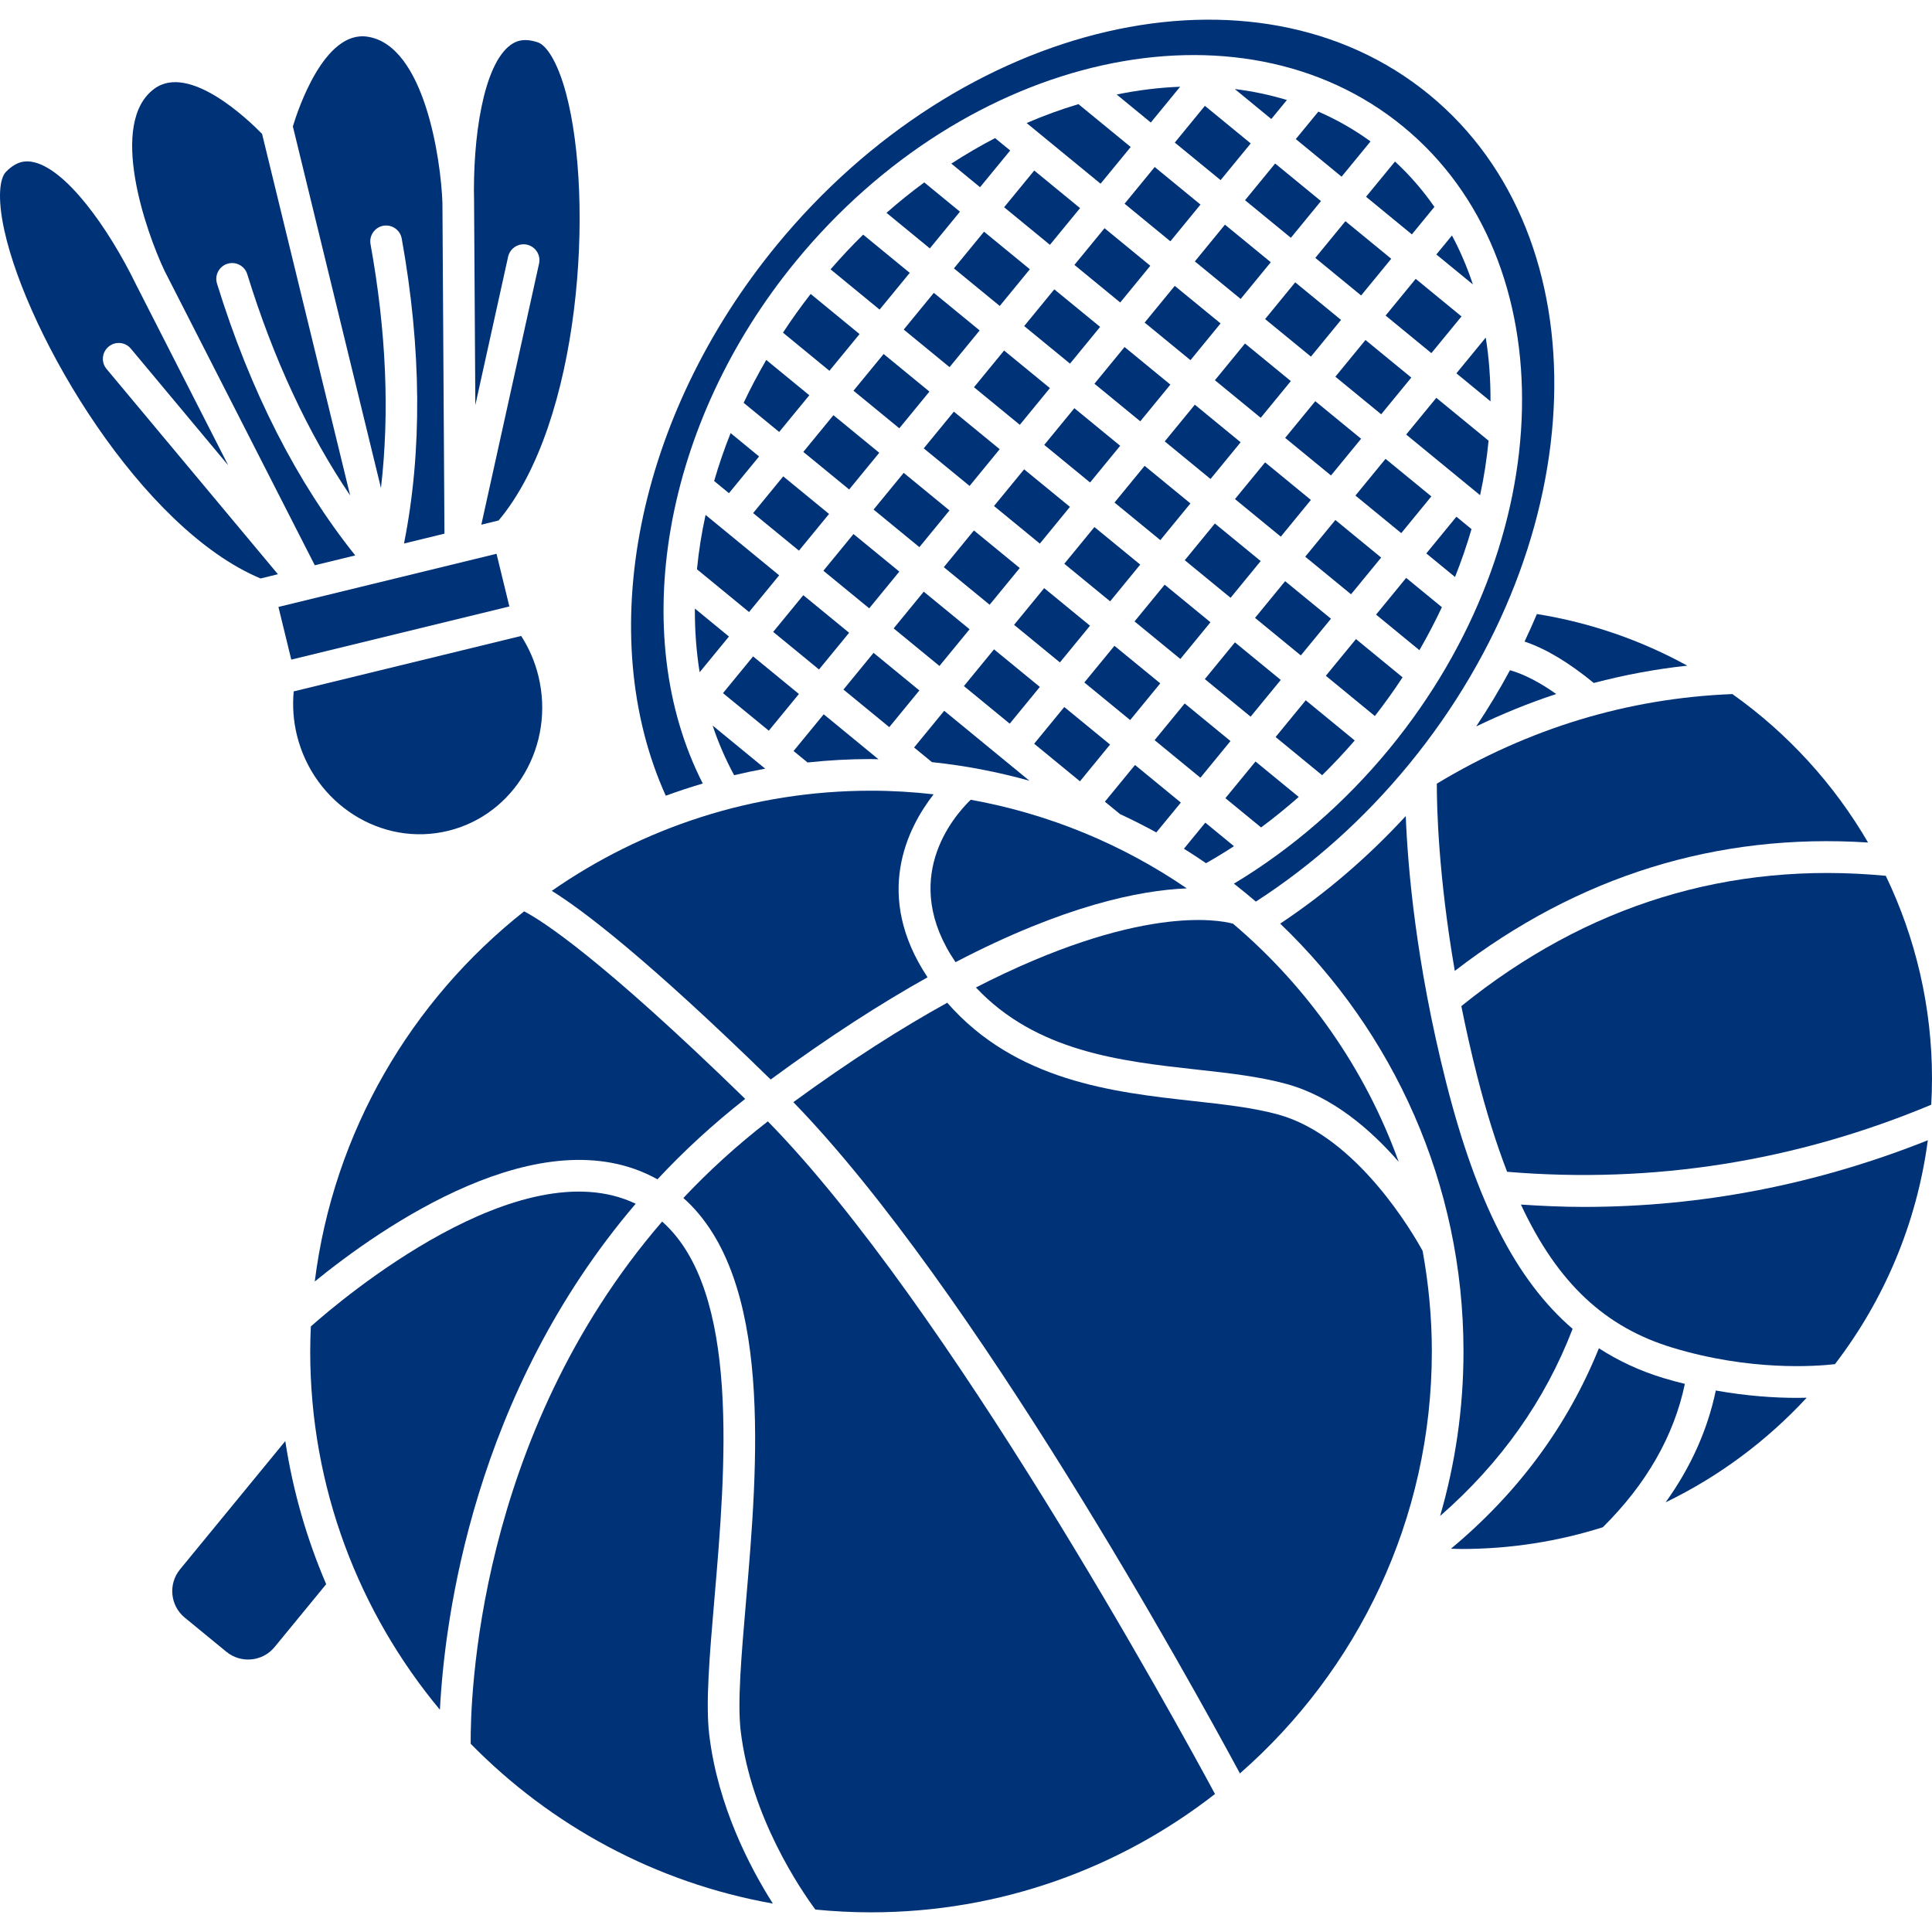 <svg width="60" height="60" viewBox="0 0 60 60" fill="none" xmlns="http://www.w3.org/2000/svg">
<g clip-path="url(#clip0_284_244)">
<path d="M41.471 11.699L42.406 10.559L43.829 11.726L42.894 12.866L41.471 11.699Z" fill="#003278"/>
<path d="M42.094 15.39L43.029 14.25L44.452 15.416L43.517 16.557L42.094 15.39Z" fill="#003278"/>
<path d="M39.289 9.909L40.224 8.768L41.647 9.935L40.712 11.075L39.289 9.909Z" fill="#003278"/>
<path d="M37.107 8.118L38.042 6.977L39.465 8.144L38.53 9.284L37.107 8.118Z" fill="#003278"/>
<path d="M40.848 8.009L41.783 6.869L43.206 8.036L42.271 9.176L40.848 8.009Z" fill="#003278"/>
<path d="M37.417 21.09L38.352 19.949L39.775 21.116L38.839 22.257L37.417 21.09Z" fill="#003278"/>
<path d="M40.535 17.289L41.471 16.149L42.893 17.316L41.958 18.456L40.535 17.289Z" fill="#003278"/>
<path d="M33.675 21.195L34.61 20.056L36.033 21.222L35.098 22.362L33.675 21.195Z" fill="#003278"/>
<path d="M35.234 19.299L36.17 18.158L37.592 19.325L36.657 20.465L35.234 19.299Z" fill="#003278"/>
<path d="M38.976 19.189L39.911 18.049L41.334 19.215L40.398 20.355L38.976 19.189Z" fill="#003278"/>
<path d="M34.925 6.327L35.86 5.187L37.282 6.353L36.347 7.494L34.925 6.327Z" fill="#003278"/>
<path d="M27.05 23.573C27.127 23.573 27.204 23.578 27.281 23.579L25.581 22.183L24.645 23.323L25.079 23.679C25.727 23.61 26.384 23.573 27.05 23.573Z" fill="#003278"/>
<path d="M23.389 15.934L24.324 14.794L25.747 15.961L24.812 17.101L23.389 15.934Z" fill="#003278"/>
<path d="M24.012 19.624L24.947 18.484L26.37 19.651L25.435 20.791L24.012 19.624Z" fill="#003278"/>
<path d="M22.453 21.526L23.388 20.385L24.811 21.552L23.876 22.692L22.453 21.526Z" fill="#003278"/>
<path d="M26.194 21.415L27.129 20.275L28.552 21.442L27.617 22.582L26.194 21.415Z" fill="#003278"/>
<path d="M31.493 19.405L32.428 18.265L33.851 19.432L32.916 20.572L31.493 19.405Z" fill="#003278"/>
<path d="M31.807 10.126L32.742 8.986L34.165 10.152L33.23 11.293L31.807 10.126Z" fill="#003278"/>
<path d="M29.625 8.335L30.56 7.195L31.983 8.362L31.048 9.502L29.625 8.335Z" fill="#003278"/>
<path d="M24.948 14.034L25.883 12.894L27.306 14.061L26.371 15.201L24.948 14.034Z" fill="#003278"/>
<path d="M33.367 8.227L34.302 7.087L35.724 8.254L34.789 9.394L33.367 8.227Z" fill="#003278"/>
<path d="M28.066 10.235L29.001 9.095L30.424 10.262L29.489 11.402L28.066 10.235Z" fill="#003278"/>
<path d="M25.571 17.725L26.506 16.585L27.929 17.751L26.994 18.892L25.571 17.725Z" fill="#003278"/>
<path d="M30.87 15.715L31.805 14.575L33.228 15.741L32.293 16.882L30.87 15.715Z" fill="#003278"/>
<path d="M29.311 17.614L30.246 16.474L31.669 17.641L30.734 18.781L29.311 17.614Z" fill="#003278"/>
<path d="M36.172 13.708L37.107 12.568L38.529 13.735L37.594 14.875L36.172 13.708Z" fill="#003278"/>
<path d="M36.794 17.398L37.729 16.258L39.152 17.424L38.217 18.565L36.794 17.398Z" fill="#003278"/>
<path d="M20.418 36.625C21.226 35.757 22.132 34.919 23.143 34.127C18.649 29.749 16.838 28.594 16.277 28.303C12.773 31.07 10.357 35.151 9.775 39.798C11.834 38.122 16.822 34.619 20.418 36.625Z" fill="#003278"/>
<path d="M34.612 15.607L35.547 14.467L36.97 15.634L36.035 16.774L34.612 15.607Z" fill="#003278"/>
<path d="M45.844 22.56C46.657 22.167 47.486 21.831 48.33 21.553C47.81 21.185 47.33 20.939 46.894 20.814C46.577 21.404 46.225 21.987 45.844 22.56Z" fill="#003278"/>
<path d="M27.05 24.556C23.368 24.556 19.952 25.708 17.136 27.666C18.125 28.28 20.115 29.797 23.934 33.525C25.734 32.202 27.358 31.16 28.806 30.351C27.12 27.81 28.173 25.723 28.994 24.668C28.356 24.596 27.708 24.556 27.05 24.556Z" fill="#003278"/>
<path d="M45.18 30.152C49.007 27.204 53.317 25.863 58.014 26.165C56.957 24.348 55.518 22.773 53.801 21.555C50.555 21.683 47.47 22.619 44.622 24.337C44.62 25.05 44.668 27.187 45.18 30.152Z" fill="#003278"/>
<path d="M21.825 24.333C19.461 19.695 20.597 13.132 24.715 8.115C30.032 1.636 38.494 -0.241 43.577 3.932C48.66 8.104 48.471 16.769 43.154 23.247C41.773 24.93 40.112 26.368 38.32 27.443C38.552 27.624 38.779 27.81 39.002 28C40.766 26.861 42.365 25.431 43.754 23.74C49.518 16.715 49.803 7.386 44.389 2.942C38.974 -1.502 29.879 0.598 24.114 7.622C19.767 12.919 18.422 19.719 20.676 24.712C21.054 24.573 21.437 24.448 21.825 24.333Z" fill="#003278"/>
<path d="M47.346 19.924C48.012 20.148 48.722 20.575 49.496 21.21C50.447 20.961 51.415 20.778 52.4 20.673C50.975 19.889 49.402 19.338 47.73 19.069C47.608 19.355 47.482 19.64 47.346 19.924Z" fill="#003278"/>
<path d="M33.053 17.508L33.988 16.368L35.411 17.534L34.476 18.675L33.053 17.508Z" fill="#003278"/>
<path d="M28.688 13.924L29.623 12.784L31.046 13.95L30.111 15.091L28.688 13.924Z" fill="#003278"/>
<path d="M30.248 12.026L31.183 10.886L32.606 12.053L31.671 13.193L30.248 12.026Z" fill="#003278"/>
<path d="M27.13 15.825L28.065 14.685L29.487 15.852L28.552 16.992L27.13 15.825Z" fill="#003278"/>
<path d="M38.353 15.499L39.289 14.359L40.711 15.526L39.776 16.666L38.353 15.499Z" fill="#003278"/>
<path d="M27.753 19.515L28.688 18.375L30.111 19.542L29.175 20.682L27.753 19.515Z" fill="#003278"/>
<path d="M31.969 24.246L29.323 22.074L28.388 23.214L28.942 23.669C29.98 23.776 30.99 23.974 31.969 24.246Z" fill="#003278"/>
<path d="M32.43 13.817L33.365 12.677L34.788 13.844L33.853 14.984L32.43 13.817Z" fill="#003278"/>
<path d="M37.73 11.808L38.665 10.668L40.088 11.835L39.153 12.975L37.73 11.808Z" fill="#003278"/>
<path d="M39.912 13.599L40.847 12.459L42.27 13.626L41.335 14.766L39.912 13.599Z" fill="#003278"/>
<path d="M33.989 11.917L34.924 10.777L36.347 11.944L35.412 13.084L33.989 11.917Z" fill="#003278"/>
<path d="M35.548 10.018L36.483 8.878L37.906 10.044L36.971 11.185L35.548 10.018Z" fill="#003278"/>
<path d="M26.506 12.134L27.442 10.994L28.864 12.161L27.929 13.301L26.506 12.134Z" fill="#003278"/>
<path d="M22.178 14.938L22.638 15.316L23.574 14.176L22.69 13.45C22.493 13.944 22.323 14.44 22.178 14.938Z" fill="#003278"/>
<path d="M21.645 17.68L23.262 19.007L24.198 17.867L21.912 15.991C21.789 16.557 21.698 17.121 21.645 17.68Z" fill="#003278"/>
<path d="M21.728 20.877L22.638 19.768L21.58 18.899C21.576 19.573 21.625 20.234 21.728 20.877Z" fill="#003278"/>
<path d="M39.97 33.668C41.389 34.063 42.568 35.081 43.438 36.081C42.393 33.182 40.599 30.641 38.292 28.686C37.836 28.562 35.334 28.09 30.308 30.667C32.182 32.662 34.808 32.955 37.144 33.214C38.162 33.326 39.123 33.433 39.97 33.668Z" fill="#003278"/>
<path d="M36.857 27.589C34.875 26.233 32.599 25.279 30.146 24.837C29.589 25.378 27.93 27.321 29.675 29.881C33.04 28.125 35.39 27.649 36.857 27.589Z" fill="#003278"/>
<path d="M23.764 23.872L22.132 22.533C22.309 23.07 22.534 23.583 22.799 24.074C23.118 23.998 23.439 23.931 23.764 23.872Z" fill="#003278"/>
<path d="M25.794 8.365L27.317 9.615L28.253 8.474L26.806 7.287C26.458 7.628 26.121 7.988 25.794 8.365Z" fill="#003278"/>
<path d="M27.531 6.61L28.877 7.714L29.812 6.574L28.704 5.665C28.305 5.959 27.913 6.273 27.531 6.61Z" fill="#003278"/>
<path d="M23.095 12.51L24.198 13.415L25.134 12.275L23.796 11.178C23.543 11.617 23.306 12.06 23.095 12.51Z" fill="#003278"/>
<path d="M24.316 10.331L25.758 11.515L26.694 10.375L25.176 9.129C24.87 9.522 24.583 9.923 24.316 10.331Z" fill="#003278"/>
<path d="M22.186 49.664C22.536 45.594 23 40.095 20.563 37.936C14.79 44.632 14.606 52.806 14.618 54.154C17.105 56.692 20.359 58.471 24.002 59.117C23.306 58.022 22.289 56.099 22.025 53.863C21.91 52.891 22.038 51.395 22.186 49.664Z" fill="#003278"/>
<path d="M48.839 41.268C47.082 39.759 45.845 37.308 44.91 33.612C43.971 29.901 43.72 26.945 43.657 25.343C42.475 26.626 41.17 27.745 39.757 28.684C43.261 32.036 45.45 36.752 45.45 41.973C45.45 43.745 45.194 45.458 44.724 47.08C46.606 45.438 47.986 43.49 48.839 41.268Z" fill="#003278"/>
<path d="M53.286 43.184C53.029 44.411 52.506 45.572 51.728 46.656C53.386 45.854 54.87 44.746 56.108 43.408C56.01 43.41 55.91 43.412 55.802 43.412C55.126 43.412 54.261 43.358 53.286 43.184Z" fill="#003278"/>
<path d="M51.658 42.796C50.928 42.575 50.265 42.266 49.655 41.872C48.689 44.265 47.154 46.354 45.061 48.096C45.17 48.098 45.278 48.105 45.387 48.105C46.916 48.105 48.391 47.868 49.777 47.43C51.133 46.086 51.987 44.591 52.325 42.978C52.106 42.924 51.884 42.864 51.658 42.796Z" fill="#003278"/>
<path d="M47.233 37.409C48.377 39.862 49.86 41.224 51.943 41.854C54.349 42.583 56.373 42.435 56.986 42.365C58.505 40.384 59.528 38.004 59.87 35.412C56.428 36.783 52.849 37.482 49.187 37.482C48.538 37.482 47.886 37.452 47.233 37.409Z" fill="#003278"/>
<path d="M58.565 27.199C53.709 26.738 49.278 28.098 45.383 31.246C45.519 31.923 45.676 32.631 45.863 33.371C46.15 34.507 46.463 35.505 46.805 36.391C51.34 36.769 55.768 36.069 59.976 34.308C59.991 34.038 60 33.766 60 33.492C60 31.253 59.485 29.116 58.565 27.199Z" fill="#003278"/>
<path d="M29.544 5.081L30.436 5.814L31.372 4.674L30.903 4.289C30.444 4.527 29.991 4.792 29.544 5.081Z" fill="#003278"/>
<path d="M5.59 48.739C5.218 49.193 5.284 49.864 5.737 50.236L7.031 51.298C7.485 51.669 8.156 51.604 8.528 51.15L10.13 49.198C9.529 47.797 9.096 46.308 8.86 44.754L5.59 48.739Z" fill="#003278"/>
<path d="M9.654 41.193C9.642 41.452 9.634 41.712 9.634 41.973C9.634 46.199 11.149 50.078 13.662 53.098C13.808 50.259 14.706 43.286 19.742 37.383C16.141 35.662 10.611 40.343 9.654 41.193Z" fill="#003278"/>
<path d="M21.223 37.204C24.022 39.696 23.534 45.47 23.167 49.747C23.023 51.425 22.899 52.874 23.002 53.747C23.319 56.431 24.878 58.703 25.322 59.303C25.891 59.359 26.467 59.389 27.05 59.389C31.074 59.389 34.781 58.014 37.733 55.714C36.479 53.388 29.427 40.517 23.846 34.825C22.872 35.579 22.002 36.377 21.223 37.204Z" fill="#003278"/>
<path d="M39.707 34.616C38.936 34.401 38.013 34.299 37.036 34.191C34.58 33.919 31.55 33.577 29.417 31.141C28.007 31.92 26.416 32.929 24.638 34.228C30.236 39.991 37.005 52.288 38.507 55.075C42.156 51.88 44.467 47.192 44.467 41.973C44.467 40.906 44.365 39.862 44.181 38.848C43.903 38.34 42.154 35.296 39.707 34.616Z" fill="#003278"/>
<path d="M35.739 3.805L36.65 2.694C36.001 2.718 35.341 2.8 34.679 2.935L35.739 3.805Z" fill="#003278"/>
<path d="M42.072 22.996L40.551 21.748L39.615 22.889L41.06 24.075C41.411 23.73 41.749 23.37 42.072 22.996Z" fill="#003278"/>
<path d="M43.558 21.035L42.111 19.847L41.175 20.987L42.697 22.237C43.004 21.844 43.291 21.443 43.558 21.035Z" fill="#003278"/>
<path d="M31.184 6.436L32.119 5.296L33.542 6.463L32.606 7.603L31.184 6.436Z" fill="#003278"/>
<path d="M40.333 24.75L38.991 23.649L38.056 24.788L39.164 25.697C39.564 25.401 39.953 25.084 40.333 24.75Z" fill="#003278"/>
<path d="M45.699 16.432L45.23 16.047L44.295 17.187L45.187 17.919C45.384 17.425 45.555 16.928 45.699 16.432Z" fill="#003278"/>
<path d="M38.322 26.279L37.432 25.548L36.768 26.358C37 26.503 37.229 26.652 37.454 26.807C37.747 26.642 38.036 26.465 38.322 26.279Z" fill="#003278"/>
<path d="M35.91 25.852L36.672 24.925L35.249 23.757L34.313 24.897L34.783 25.282C35.165 25.46 35.542 25.649 35.91 25.852Z" fill="#003278"/>
<path d="M32.117 23.097L33.052 21.957L34.474 23.123L33.539 24.264L32.117 23.097Z" fill="#003278"/>
<path d="M35.857 22.986L36.792 21.847L38.214 23.014L37.28 24.153L35.857 22.986Z" fill="#003278"/>
<path d="M46.229 13.686L44.606 12.355L43.67 13.495L45.966 15.379C46.089 14.811 46.175 14.246 46.229 13.686Z" fill="#003278"/>
<path d="M44.779 18.857L43.67 17.947L42.735 19.087L44.081 20.192C44.336 19.751 44.568 19.306 44.779 18.857Z" fill="#003278"/>
<path d="M42.424 6.111L43.847 7.279L44.547 6.425C44.193 5.916 43.786 5.443 43.323 5.016L42.424 6.111Z" fill="#003278"/>
<path d="M38.666 6.218L39.601 5.078L41.024 6.245L40.089 7.385L38.666 6.218Z" fill="#003278"/>
<path d="M40.242 4.319L41.664 5.487L42.563 4.392C42.054 4.022 41.511 3.714 40.943 3.466L40.242 4.319Z" fill="#003278"/>
<path d="M36.484 4.428L37.419 3.287L38.842 4.454L37.907 5.594L36.484 4.428Z" fill="#003278"/>
<path d="M31.883 3.821L34.179 5.705L35.115 4.565L33.492 3.234C32.954 3.395 32.416 3.59 31.883 3.821Z" fill="#003278"/>
<path d="M29.935 21.307L30.87 20.166L32.293 21.333L31.358 22.474L29.935 21.307Z" fill="#003278"/>
<path d="M39.481 3.696L39.966 3.106C39.442 2.947 38.901 2.833 38.347 2.765L39.481 3.696Z" fill="#003278"/>
<path d="M46.141 10.484L45.23 11.594L46.289 12.464C46.292 11.789 46.245 11.126 46.141 10.484Z" fill="#003278"/>
<path d="M43.031 9.8L43.966 8.66L45.388 9.827L44.453 10.967L43.031 9.8Z" fill="#003278"/>
<path d="M45.092 7.313L44.607 7.903L45.742 8.833C45.566 8.304 45.35 7.795 45.092 7.313Z" fill="#003278"/>
<path d="M9.776 17.555L11.032 17.249C9.216 14.976 7.771 12.145 6.739 8.806C6.659 8.547 6.805 8.271 7.064 8.191C7.323 8.111 7.599 8.256 7.679 8.516C8.492 11.146 9.563 13.448 10.875 15.388L8.139 4.158C7.732 3.741 5.889 1.96 4.798 2.752C3.347 3.808 4.532 7.194 5.11 8.41L9.776 17.555Z" fill="#003278"/>
<path d="M8.647 18.849L15.42 17.198L15.819 18.834L9.046 20.485L8.647 18.849Z" fill="#003278"/>
<path d="M8.093 17.965L8.631 17.833L3.309 11.458C3.135 11.25 3.163 10.94 3.372 10.766C3.58 10.591 3.891 10.619 4.064 10.828L7.088 14.451L4.229 8.845C4.228 8.844 4.226 8.838 4.225 8.837C3.357 7.056 2.016 5.186 0.977 5.023C0.793 4.994 0.512 4.997 0.18 5.343C0.005 5.526 -0.098 6.1 0.137 7.165C0.873 10.486 4.403 16.423 8.093 17.965Z" fill="#003278"/>
<path d="M11.507 7.583C11.459 7.316 11.637 7.06 11.904 7.011C12.173 6.964 12.427 7.141 12.476 7.408C13.095 10.847 13.114 14.026 12.547 16.879L13.803 16.573L13.74 6.294C13.693 4.962 13.185 1.409 11.415 1.14C10.079 0.932 9.26 3.38 9.095 3.925L11.831 15.155C12.103 12.828 11.996 10.291 11.507 7.583Z" fill="#003278"/>
<path d="M14.723 6.274L14.762 12.58L15.78 7.973C15.839 7.708 16.103 7.54 16.367 7.599C16.632 7.658 16.799 7.92 16.741 8.185L14.948 16.295L15.486 16.163C18.054 13.098 18.457 6.202 17.583 2.914C17.303 1.862 16.947 1.398 16.707 1.317C16.252 1.162 16.002 1.289 15.853 1.399C15.006 2.021 14.675 4.294 14.723 6.273C14.722 6.273 14.723 6.274 14.723 6.274Z" fill="#003278"/>
<path d="M13.918 25.802C15.986 25.298 17.244 23.142 16.721 20.997C16.612 20.548 16.43 20.131 16.186 19.75L9.121 21.472C9.08 21.922 9.11 22.376 9.219 22.825C9.743 24.97 11.85 26.308 13.918 25.802Z" fill="#003278"/>
</g>
<defs>
<clipPath id="clip0_284_244">
<rect width="60" height="60" fill="white"/>
</clipPath>
</defs>
</svg>
